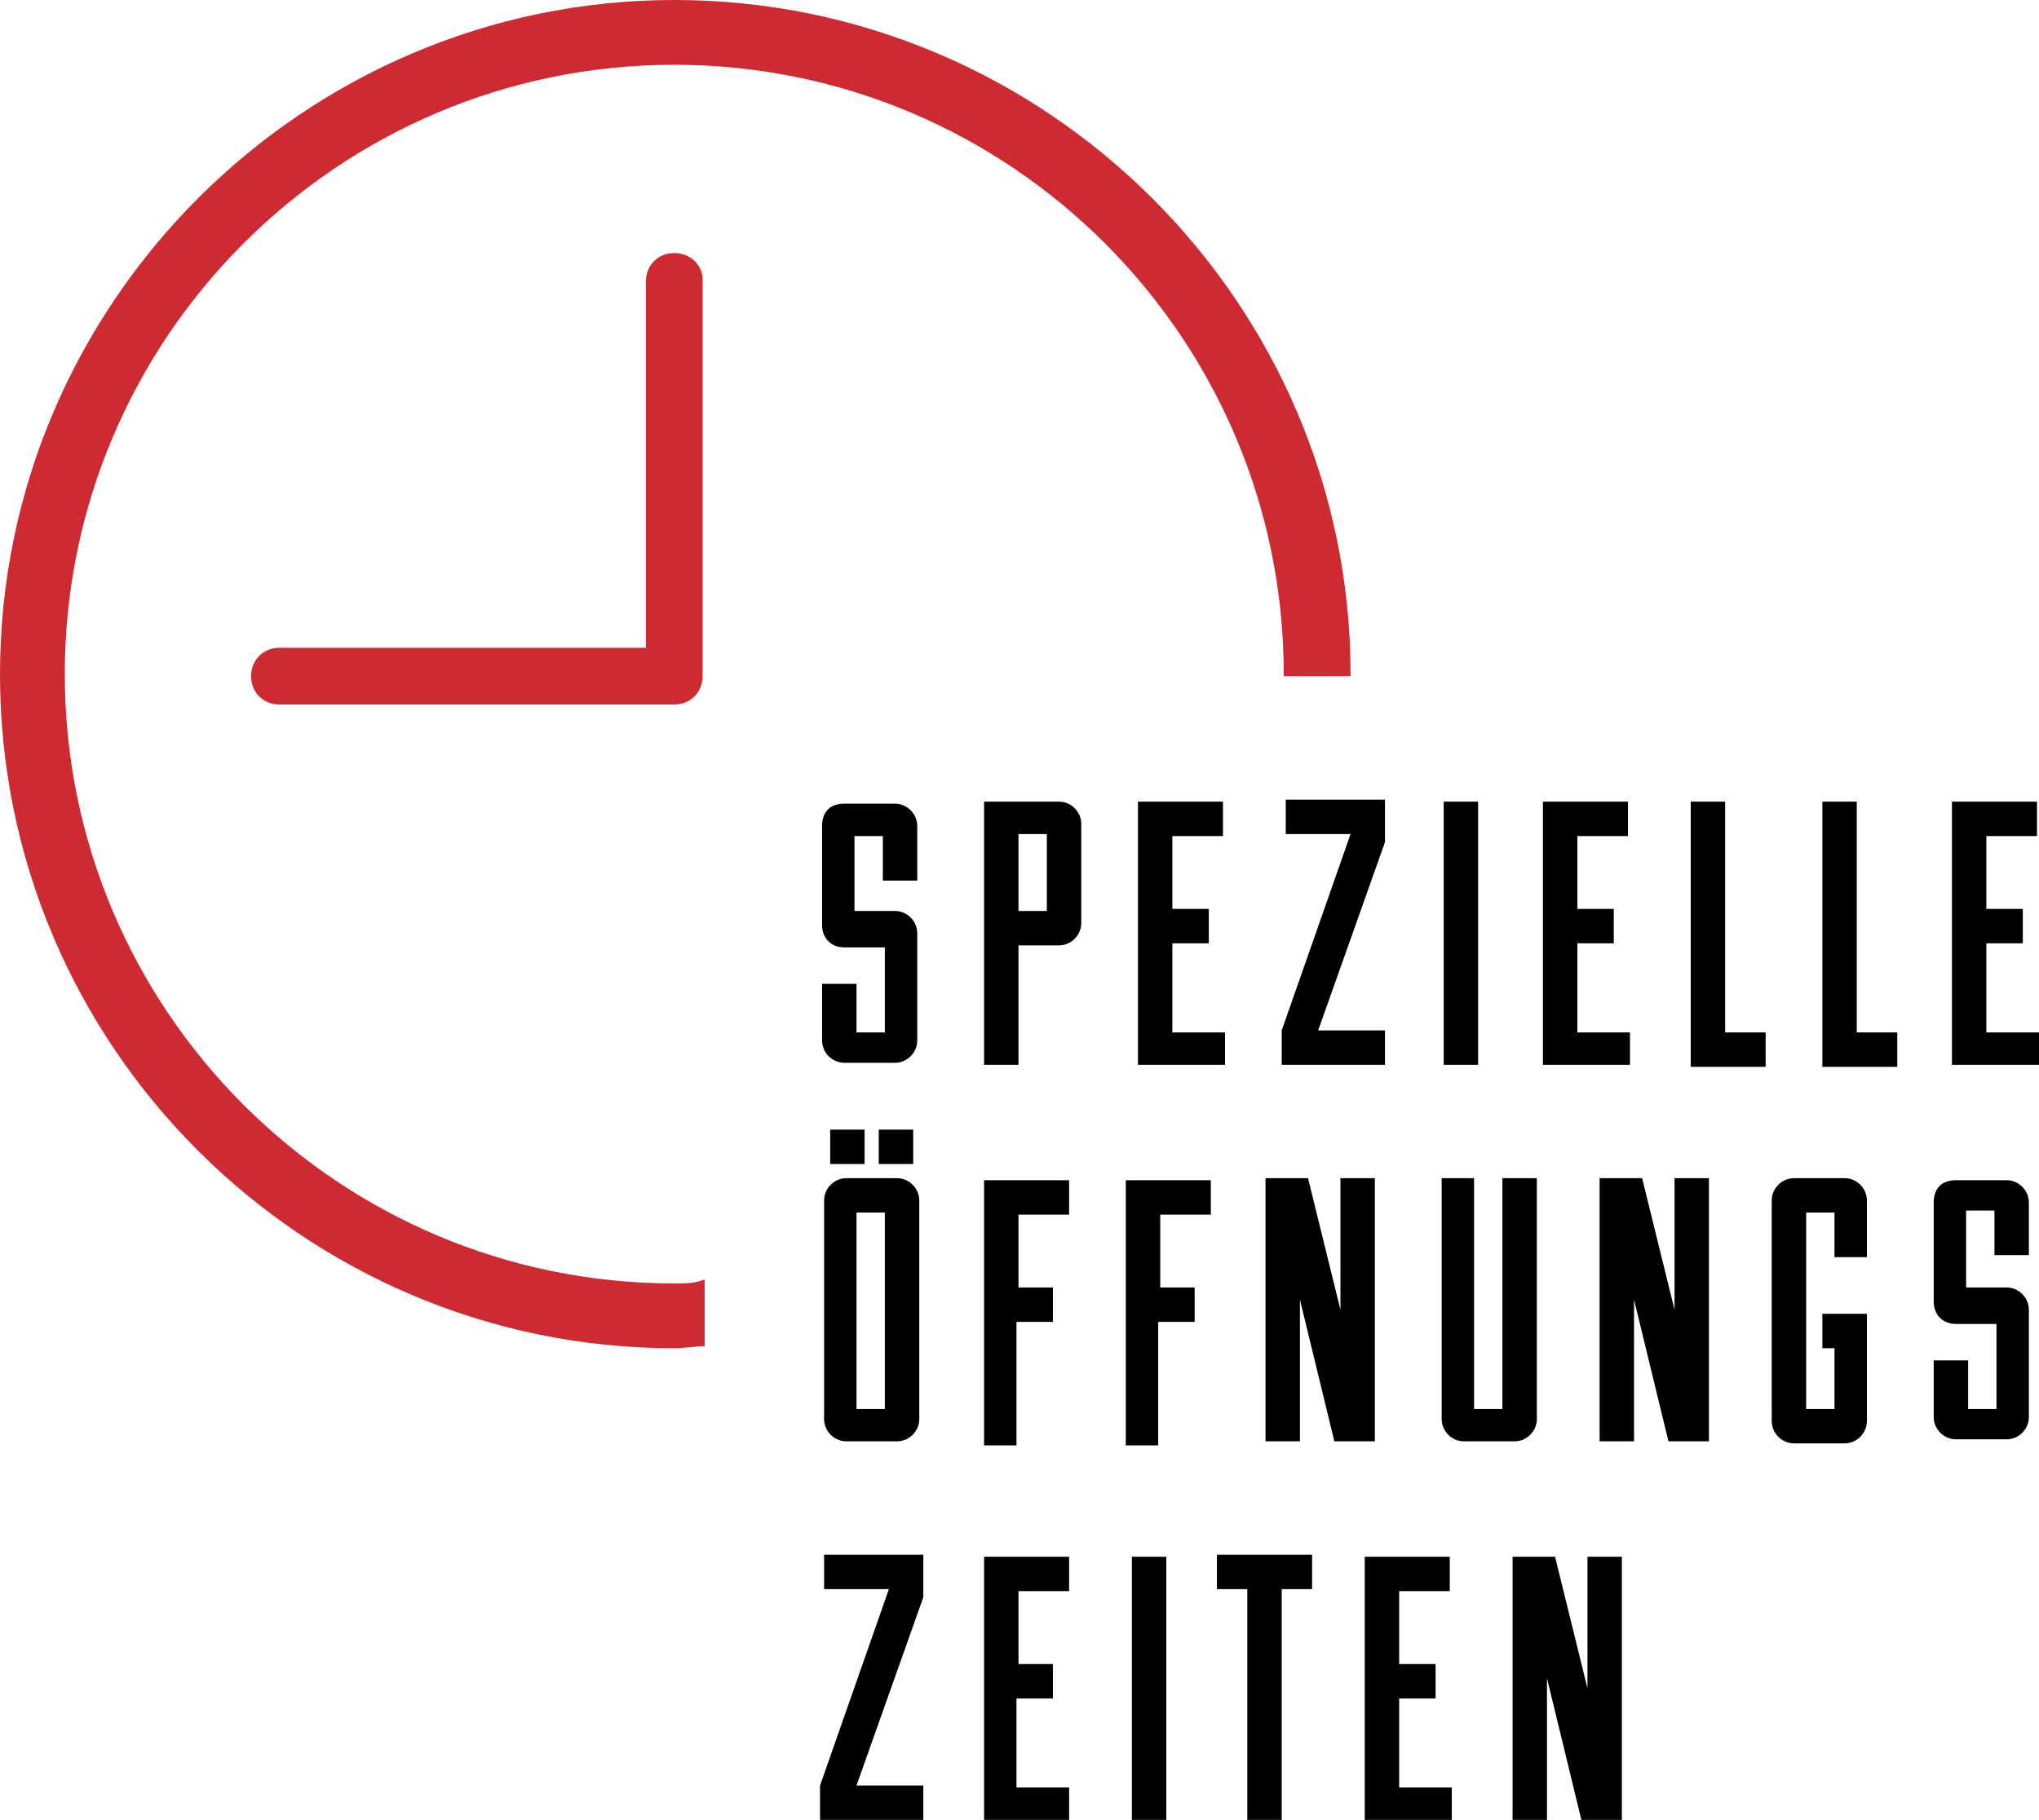<?xml version="1.0" encoding="utf-8"?>
<!-- Generator: Adobe Illustrator 24.1.3, SVG Export Plug-In . SVG Version: 6.00 Build 0)  -->
<svg version="1.1" id="Layer_1" xmlns="http://www.w3.org/2000/svg" xmlns:xlink="http://www.w3.org/1999/xlink" x="0px" y="0px"
	 width="100.7px" height="89.9px" viewBox="0 0 100.7 89.9" style="enable-background:new 0 0 100.7 89.9;" xml:space="preserve">
<style type="text/css">
	.st0{fill:#CE2A31;}
</style>
<g>
	<path d="M42.3,48.7v2.3h1.4v-4.2h-2c-0.7,0-1.1-0.5-1.1-1.1v-4.9c0-0.7,0.4-1.1,1.1-1.1h2.5c0.6,0,1.1,0.5,1.1,1.1v2.7h-1.7v-2.2
		h-1.4V45h2c0.6,0,1.1,0.5,1.1,1.1v5.3c0,0.6-0.5,1.1-1.1,1.1h-2.5c-0.6,0-1.1-0.5-1.1-1.1v-2.8H42.3z"/>
	<path d="M48.6,39.6h3.7c0.6,0,1.1,0.5,1.1,1.1v4.9c0,0.6-0.5,1.1-1.1,1.1h-2v5.9h-1.7v-5.9V39.6z M51.7,41.2h-1.4V45h1.4V41.2z"/>
	<path d="M60.5,52.6h-4.3v-13h4.2v1.7h-2.5v3.6h1.8v1.7h-1.8v4.4h2.6V52.6z"/>
	<path d="M66.7,41.2h-3.2v-1.7h4.9v2.1l-3.3,9.3h3.3v1.7h-5.1v-1.7L66.7,41.2z"/>
	<path d="M71.4,39.6H73v13h-1.7V39.6z"/>
	<path d="M80.5,52.6h-4.3v-13h4.2v1.7h-2.5v3.6h1.8v1.7h-1.8v4.4h2.6V52.6z"/>
	<path d="M83.5,39.6h1.7v11.4h2v1.7h-3.7V39.6z"/>
	<path d="M90,39.6h1.7v11.4h2v1.7H90V39.6z"/>
	<path d="M100.7,52.6h-4.3v-13h4.2v1.7h-2.5v3.6h1.8v1.7h-1.8v4.4h2.6V52.6z"/>
	<path d="M40.7,59.3c0-0.6,0.5-1.1,1.1-1.1h2.5c0.6,0,1.1,0.5,1.1,1.1v10.8c0,0.6-0.5,1.1-1.1,1.1h-2.5c-0.6,0-1.1-0.5-1.1-1.1V59.3
		z M41,57.5h1.7v-1.7H41V57.5z M43.7,59.9h-1.4v9.7h1.4V59.9z M43.4,57.5h1.7v-1.7h-1.7V57.5z"/>
	<path d="M48.6,71.3v-13h4.2v1.7h-2.5v3.6H52v1.7h-1.8v6.1H48.6z"/>
	<path d="M55.6,71.3v-13h4.2v1.7h-2.5v3.6H59v1.7h-1.8v6.1H55.6z"/>
	<path d="M64.6,58.2l1.6,6.5v-6.5h1.7v13h-2l-1.7-7v7h-1.7v-13H64.6z"/>
	<path d="M72.8,58.2v11.4h1.4V58.2h1.7v11.9c0,0.6-0.5,1.1-1.1,1.1h-2.5c-0.6,0-1.1-0.5-1.1-1.1V58.2H72.8z"/>
	<path d="M81.1,58.2l1.6,6.5v-6.5h1.7v13h-2l-1.7-7v7H79v-13H81.1z"/>
	<path d="M90.6,62.1v-2.2h-1.4v9.7h1.4v-3h-0.6v-1.7h2.2v5.3c0,0.6-0.5,1.1-1.1,1.1h-2.5c-0.6,0-1.1-0.5-1.1-1.1V59.3
		c0-0.6,0.5-1.1,1.1-1.1h2.5c0.6,0,1.1,0.5,1.1,1.1v2.8H90.6z"/>
	<path d="M97.2,67.3v2.3h1.4v-4.2h-2c-0.7,0-1.1-0.5-1.1-1.1v-4.9c0-0.7,0.4-1.1,1.1-1.1h2.5c0.6,0,1.1,0.5,1.1,1.1V62h-1.7v-2.2
		h-1.4v3.8h2c0.6,0,1.1,0.5,1.1,1.1v5.3c0,0.6-0.5,1.1-1.1,1.1h-2.5c-0.6,0-1.1-0.5-1.1-1.1v-2.8H97.2z"/>
	<path d="M43.9,78.5h-3.2v-1.7h4.9v2.1l-3.3,9.3h3.3v1.7h-5.1v-1.7L43.9,78.5z"/>
	<path d="M52.9,89.9h-4.3v-13h4.2v1.7h-2.5v3.6H52v1.7h-1.8v4.4h2.6V89.9z"/>
	<path d="M55.9,76.9h1.7v13h-1.7V76.9z"/>
	<path d="M61.6,78.5h-1.5v-1.7h4.7v1.7h-1.5v11.4h-1.7V78.5z"/>
	<path d="M71.7,89.9h-4.3v-13h4.2v1.7h-2.5v3.6h1.8v1.7h-1.8v4.4h2.6V89.9z"/>
	<path d="M76.8,76.9l1.6,6.5v-6.5h1.7v13h-2l-1.7-7v7h-1.7v-13H76.8z"/>
</g>
<g>
	<path class="st0" d="M33.3,63.4L33.3,63.4c-16.6,0-30.1-13.5-30.1-30.1c0-16.6,13.5-30.1,30.1-30.1c16.6,0,30.1,13.5,30.1,30.1
		c0,0,0,0.1,0,0.1h3.3c0,0,0-0.1,0-0.1C66.7,15,51.7,0,33.3,0C15,0,0,15,0,33.3c0,18.4,15,33.3,33.3,33.3c0.5,0,1-0.1,1.5-0.1v-3.3
		C34.3,63.4,33.9,63.4,33.3,63.4z"/>
</g>
<path class="st0" d="M33.3,12.5c-0.8,0-1.4,0.6-1.4,1.4v17.1V32h-1.1H13.8c-0.8,0-1.4,0.6-1.4,1.4s0.6,1.4,1.4,1.4h19.5
	c0.8,0,1.4-0.6,1.4-1.4V13.8C34.7,13.1,34.1,12.5,33.3,12.5z"/>
</svg>

